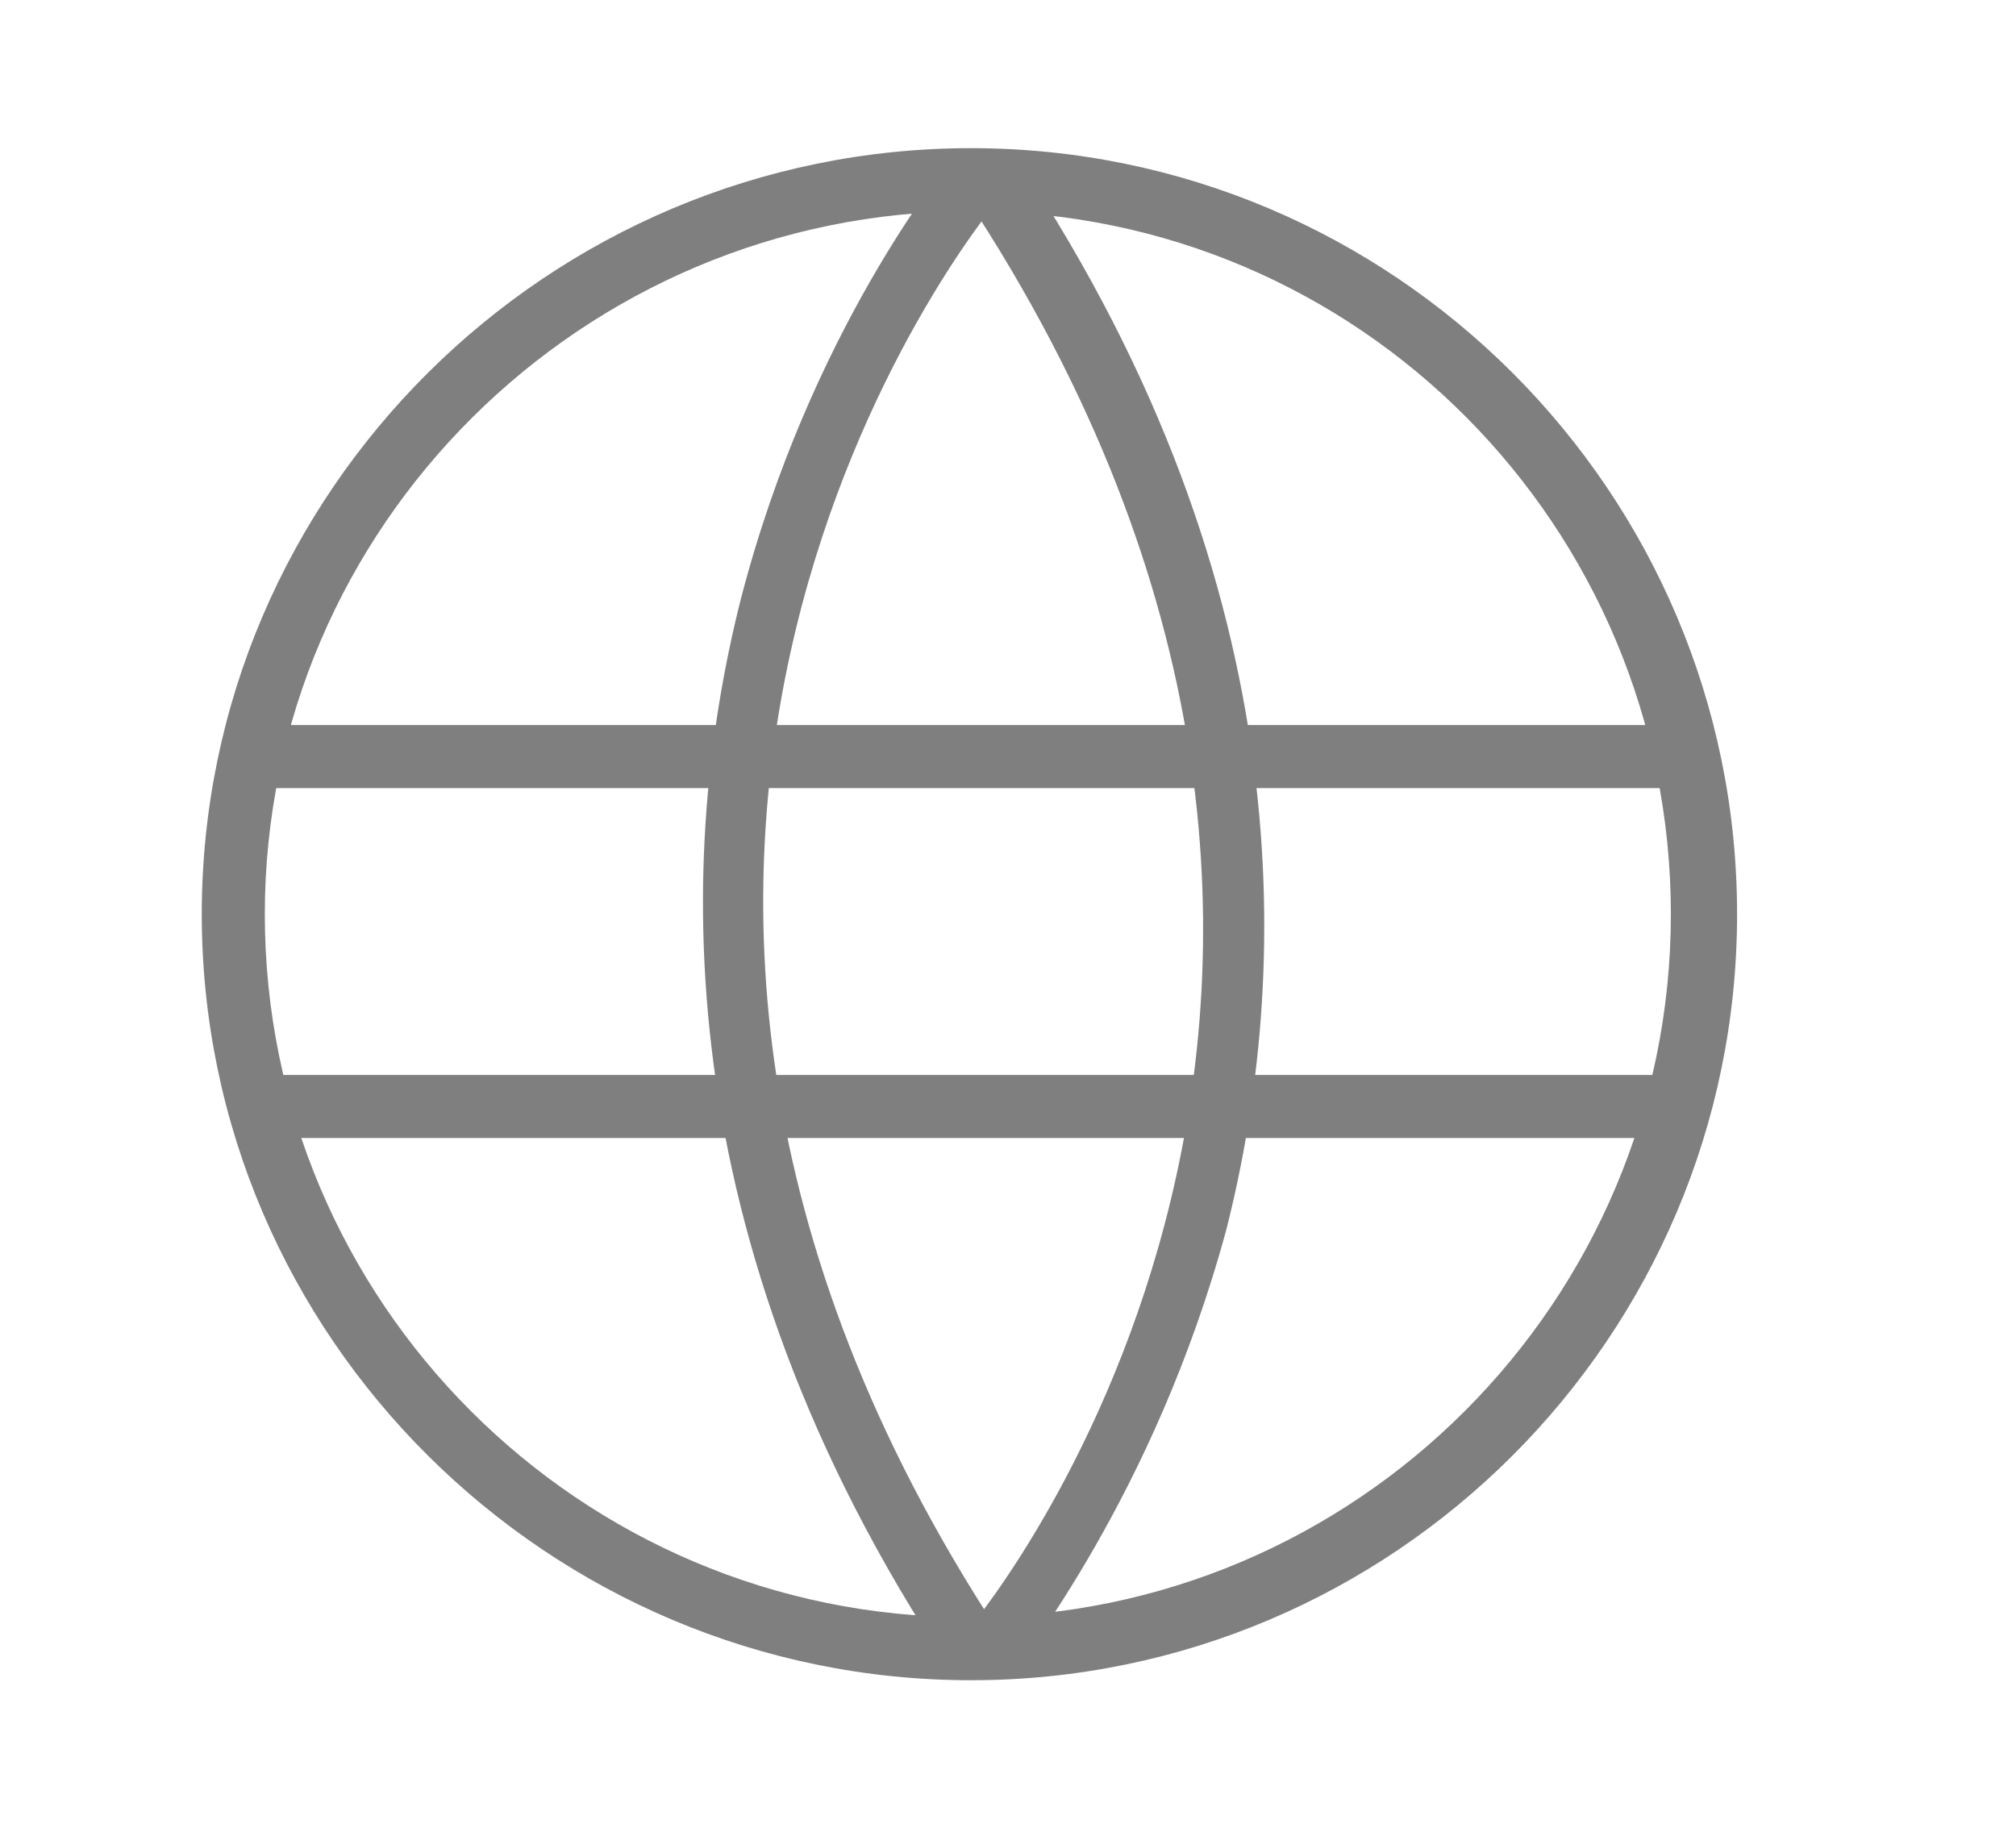 <?xml version="1.0" encoding="utf-8"?>
<!-- Generator: Adobe Illustrator 15.0.0, SVG Export Plug-In . SVG Version: 6.00 Build 0)  -->
<!DOCTYPE svg PUBLIC "-//W3C//DTD SVG 1.1//EN" "http://www.w3.org/Graphics/SVG/1.1/DTD/svg11.dtd">
<svg version="1.1" id="图层_1" xmlns="http://www.w3.org/2000/svg" xmlns:xlink="http://www.w3.org/1999/xlink" x="0px" y="0px"
	 width="220.508px" height="200px" viewBox="0 0 220.508 200" enable-background="new 0 0 220.508 200" xml:space="preserve">
<g>
	<path fill="#7F7F7F" d="M106.207,183.793C60,183.793,22.069,146.207,22.069,100S60,16.207,106.207,16.207S190,53.793,190,100
		S152.414,183.793,106.207,183.793z M106.207,23.104c-42.414,0-77.242,34.482-77.242,76.896s34.483,76.896,76.897,76.896
		s76.896-34.482,76.896-76.896S148.621,23.104,106.207,23.104z"/>
	<path fill="#7F7F7F" d="M27.586,79.311h157.242v6.896H27.586V79.311z M27.586,117.586h157.242v6.896H27.586V117.586z"/>
	<path fill="#7F7F7F" d="M103.793,182.414C72.414,135.172,74.138,92.759,81.035,65.517c7.586-29.31,22.414-47.241,23.103-48.276
		l5.173,4.483c-2.414,2.759-56.897,70.345,0,156.897L103.793,182.414L103.793,182.414z"/>
	<path fill="#7F7F7F" d="M111.035,182.759l-5.173-4.483c2.414-2.758,56.896-70.344-0.345-156.896l5.862-3.793
		c31.38,47.242,29.656,89.655,22.76,116.896C126.207,163.793,111.379,181.725,111.035,182.759z"/>
</g>
</svg>
